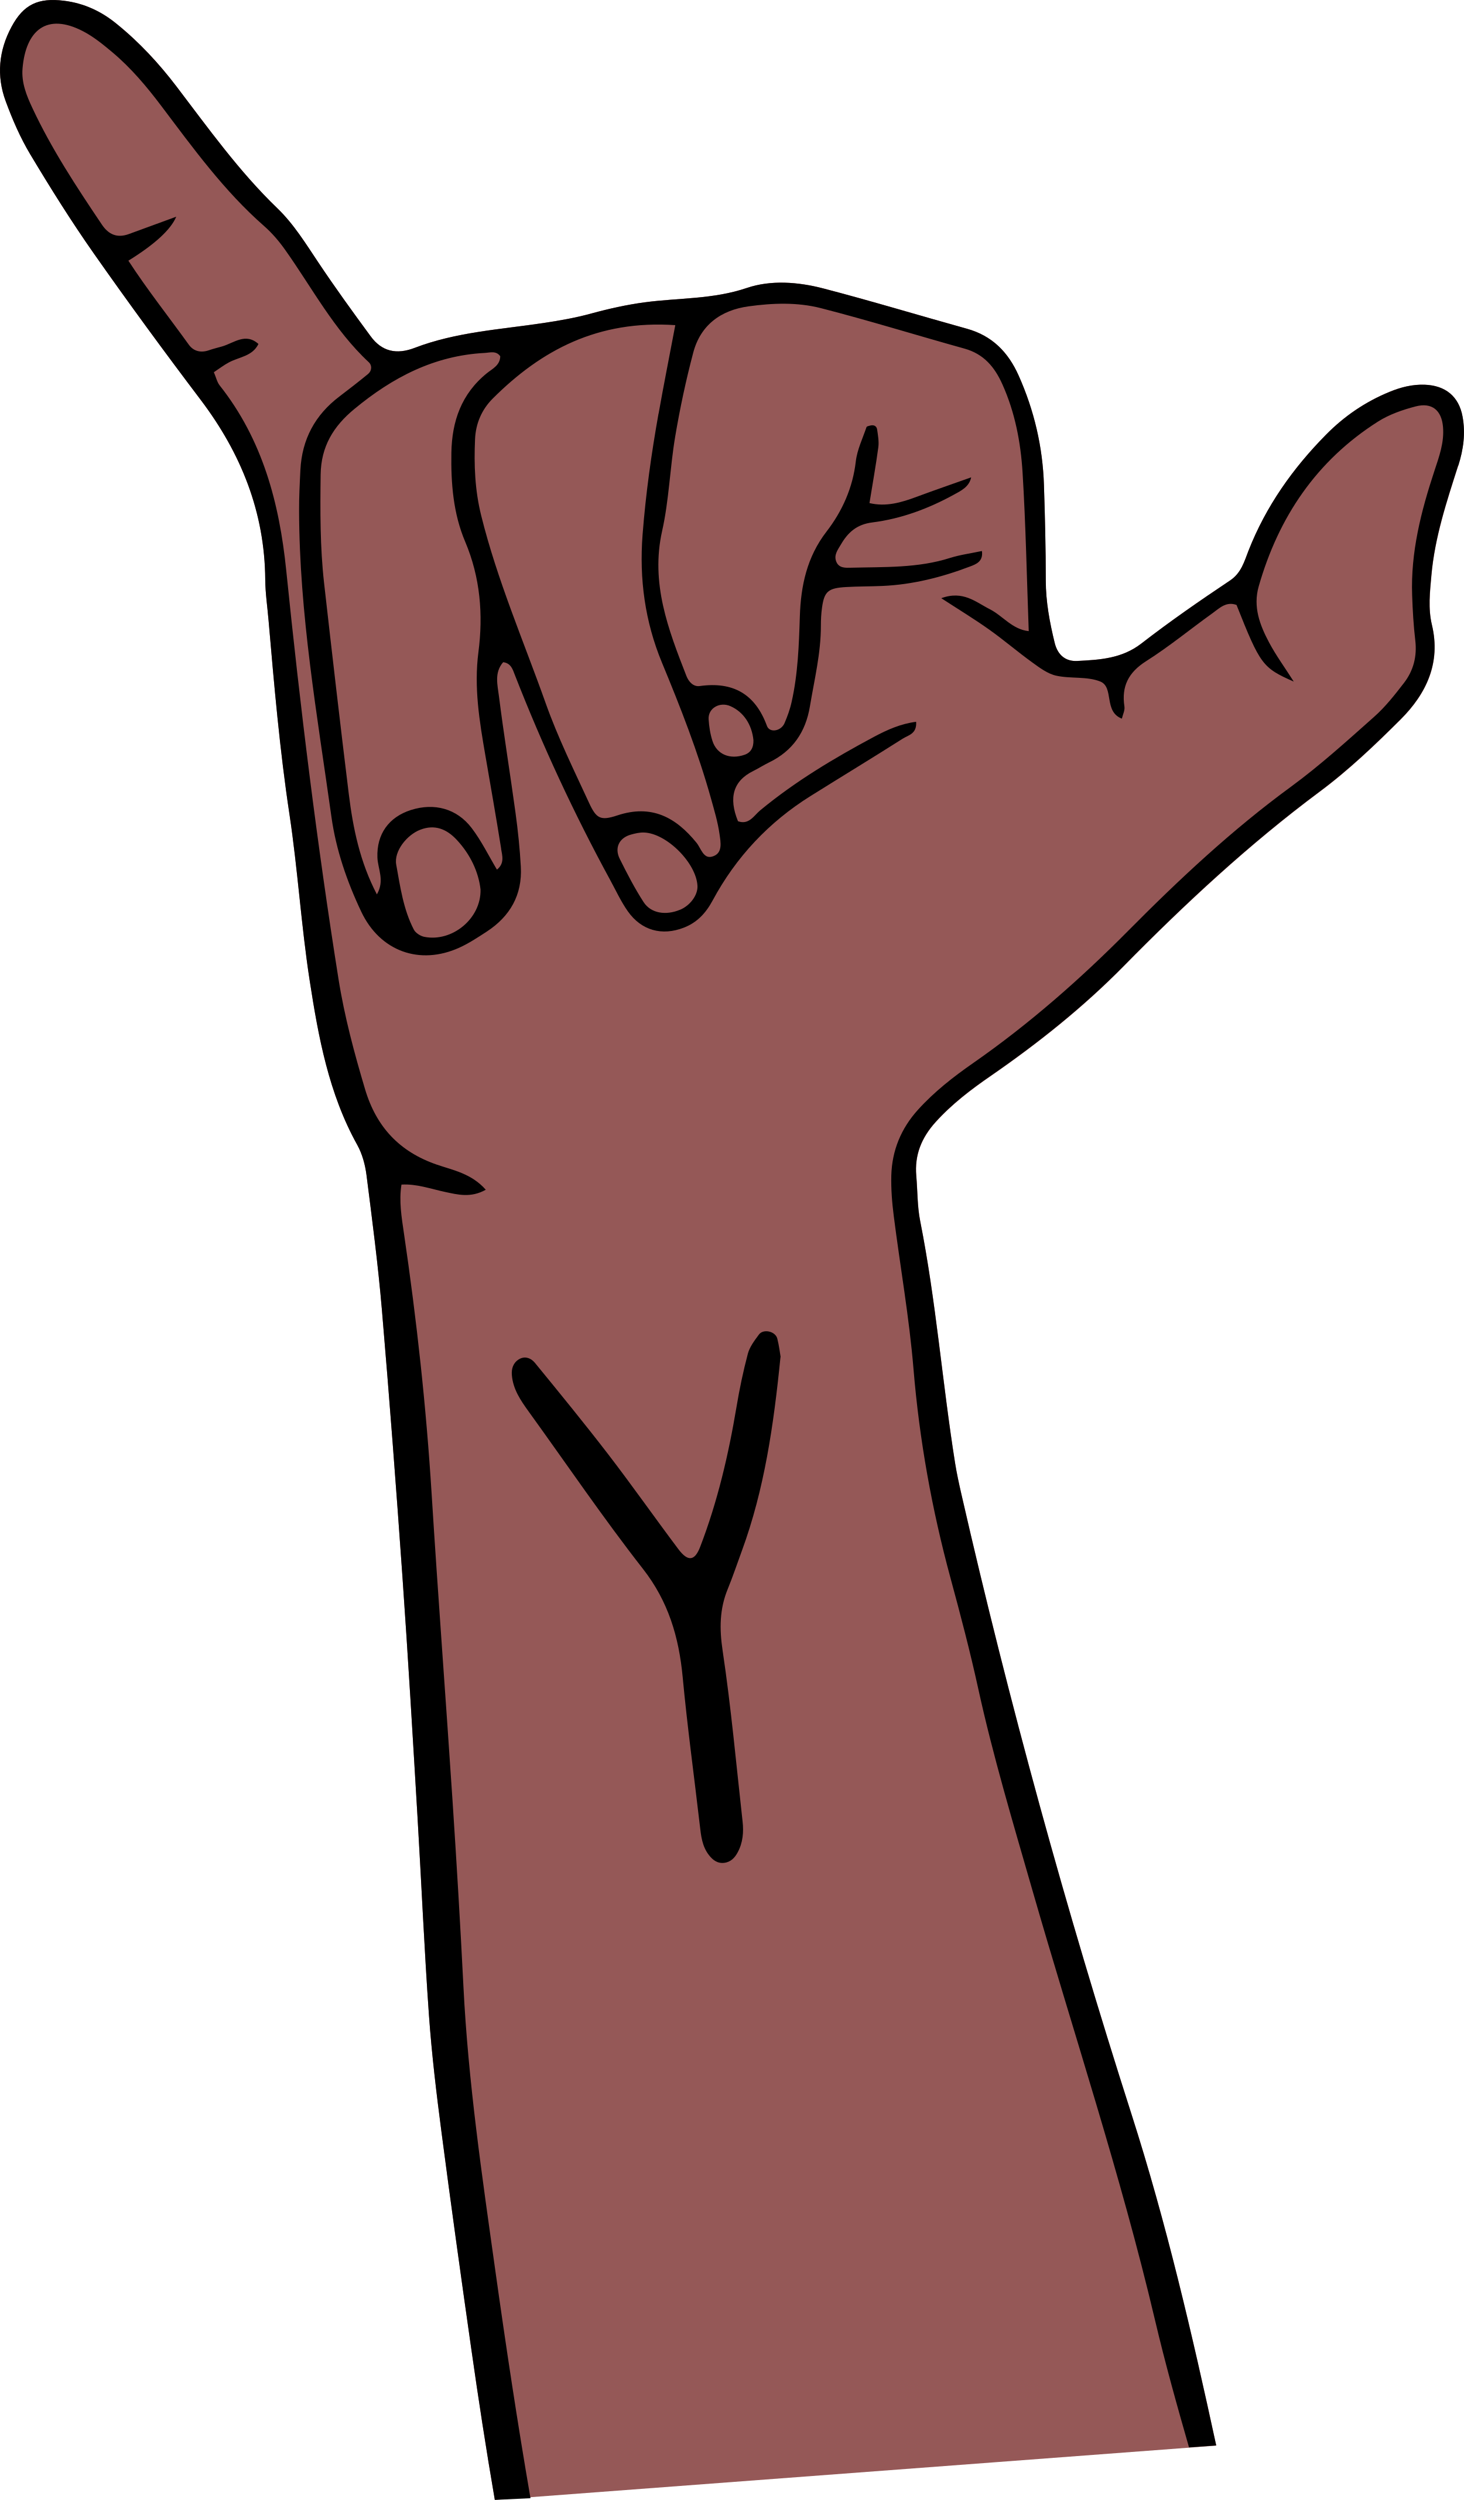 <?xml version="1.0" encoding="UTF-8"?><svg id="Ebene_2" xmlns="http://www.w3.org/2000/svg" viewBox="0 0 256.1 437.1"><defs><style>.cls-1{fill:#955857;}</style></defs><g id="Layer_1"><g id="Y"><path class="cls-1" d="m212.77,427.61c-4.22-19.49-8.73-38.92-14.82-57.92-11.45-35.73-21.39-71.85-29.76-108.42-.41-1.8-.81-3.61-1.1-5.43-2.24-14.08-3.33-28.33-6.11-42.34-.51-2.57-.45-5.26-.68-7.89-.32-3.65.92-6.67,3.36-9.38,2.86-3.17,6.21-5.72,9.7-8.12,8.28-5.72,16.15-11.99,23.2-19.15,10.77-10.94,21.96-21.34,34.3-30.52,5.07-3.77,9.7-8.18,14.18-12.65,4.48-4.48,7.05-9.87,5.46-16.51-.69-2.88-.35-5.76-.09-8.67.59-6.65,2.68-12.92,4.69-19.2.91-2.85,1.28-5.66.75-8.57-.64-3.52-2.98-5.45-6.62-5.58-2.15-.08-4.17.43-6.16,1.25-4.22,1.73-7.89,4.23-11.09,7.47-5.82,5.89-10.52,12.52-13.57,20.28-.75,1.91-1.26,3.91-3.25,5.24-5.27,3.52-10.49,7.13-15.5,11.01-3.42,2.65-7.3,2.85-11.23,3.05-1.98.1-3.39-.98-3.93-3.16-.88-3.61-1.56-7.2-1.56-10.94,0-5.55-.14-11.1-.32-16.64-.21-6.67-1.7-13.06-4.43-19.17-1.83-4.1-4.64-6.96-9.05-8.18-8.39-2.33-16.72-4.86-25.14-7.05-4.38-1.14-9.17-1.5-13.35-.08-5.9,2-11.91,1.72-17.87,2.51-3.13.42-6.23,1.11-9.28,1.94-2.8.77-5.61,1.26-8.49,1.69-7.54,1.13-15.26,1.57-22.48,4.34-3.16,1.21-5.73.65-7.69-2.03-3.13-4.25-6.23-8.53-9.16-12.92-2.21-3.3-4.29-6.7-7.16-9.46-6.7-6.45-12.07-13.98-17.67-21.33-3.06-4.01-6.46-7.68-10.38-10.86C17.76,1.99,14.71.56,11.19.13,6.66-.43,4.12.78,2.03,4.66-.23,8.84-.64,13.26.99,17.68c1.18,3.21,2.56,6.4,4.31,9.32,3.53,5.89,7.18,11.72,11.12,17.33,6.07,8.65,12.32,17.17,18.7,25.6,7.06,9.34,11.2,19.63,11.28,31.44.02,2.37.38,4.74.58,7.11.98,11.31,1.95,22.62,3.65,33.86,1.46,9.65,2.05,19.44,3.54,29.09,1.53,9.9,3.34,19.8,8.33,28.76.87,1.57,1.38,3.46,1.61,5.25,1,7.86,2.03,15.72,2.7,23.61,1.32,15.53,2.5,31.07,3.59,46.61.98,13.96,1.8,27.94,2.63,41.91.69,11.6,1.19,23.22,2.01,34.81.49,6.84,1.31,13.67,2.2,20.48,1.64,12.57,3.39,25.12,5.18,37.67,1.26,8.87,2.62,17.73,4.14,26.56l126.21-9.49Z"/><path d="m169.95,83.3s.1.13.1.13c0,0-.1-.13-.1-.13Zm85.15-1.88c.91-2.85,1.28-5.66.75-8.57-.64-3.52-2.98-5.45-6.62-5.58-2.15-.08-4.17.43-6.16,1.25-4.22,1.73-7.89,4.23-11.09,7.47-5.82,5.89-10.52,12.52-13.57,20.28-.75,1.91-1.26,3.91-3.25,5.24-5.27,3.52-10.49,7.13-15.5,11.01-3.42,2.65-7.3,2.85-11.23,3.05-1.98.1-3.39-.98-3.93-3.16-.88-3.61-1.56-7.2-1.56-10.94,0-5.55-.14-11.1-.32-16.64-.21-6.67-1.7-13.06-4.43-19.17-1.83-4.1-4.64-6.96-9.05-8.18-8.39-2.33-16.72-4.86-25.14-7.05-4.38-1.14-9.17-1.5-13.35-.08-5.9,2-11.91,1.72-17.87,2.51-3.13.42-6.23,1.11-9.28,1.94-2.8.77-5.61,1.26-8.49,1.69-7.54,1.13-15.26,1.57-22.48,4.34-3.16,1.21-5.73.65-7.69-2.03-3.13-4.25-6.23-8.53-9.16-12.92-2.21-3.3-4.29-6.7-7.16-9.46-6.7-6.45-12.07-13.98-17.67-21.33-3.06-4.01-6.46-7.68-10.38-10.86C17.76,1.99,14.71.56,11.19.13,6.66-.43,4.12.78,2.03,4.66-.23,8.84-.64,13.26.99,17.68c1.18,3.21,2.56,6.4,4.31,9.32,3.53,5.89,7.18,11.72,11.12,17.33,6.07,8.65,12.32,17.17,18.7,25.6,7.06,9.34,11.2,19.63,11.28,31.44.02,2.37.38,4.74.58,7.11.98,11.31,1.95,22.62,3.65,33.86,1.46,9.65,2.05,19.44,3.54,29.09,1.53,9.9,3.34,19.8,8.33,28.76.87,1.57,1.38,3.46,1.61,5.25,1,7.86,2.03,15.72,2.7,23.61,1.32,15.53,2.5,31.07,3.59,46.61.98,13.96,1.8,27.94,2.63,41.91.69,11.6,1.19,23.22,2.01,34.81.49,6.84,1.31,13.67,2.2,20.48,1.64,12.57,3.39,25.12,5.18,37.67,1.26,8.87,2.62,17.73,4.14,26.56,2.08-.09,4.16-.19,6.24-.29-2.29-13.27-4.3-26.59-6.17-39.93-2.31-16.46-4.73-32.9-5.56-49.53-.54-10.8-1.19-21.6-1.9-32.39-1.18-17.9-2.54-35.79-3.66-53.7-.95-15.28-2.62-30.48-4.85-45.62-.41-2.81-.89-5.64-.43-8.51,2.65-.16,5.11.75,7.65,1.29,2.18.46,4.47,1.08,7.1-.39-2.52-2.85-5.72-3.41-8.59-4.4-6.51-2.25-10.56-6.57-12.53-13.18-1.89-6.34-3.6-12.7-4.64-19.23-3.78-23.74-6.71-47.59-9.15-71.49-1.2-11.75-4.13-22.85-11.64-32.33-.46-.58-.62-1.39-1.02-2.31.92-.61,1.75-1.25,2.66-1.73,1.79-.95,4.1-1.06,5.14-3.21-2.26-2.02-4.26-.18-6.35.43-.76.22-1.54.4-2.28.66-1.41.5-2.7.21-3.54-.95-3.52-4.89-7.28-9.63-10.58-14.7q6.93-4.29,8.37-7.69c-2.91,1.07-5.6,2.04-8.28,3.03-2.05.75-3.56.1-4.74-1.67-4.43-6.58-8.79-13.19-12.16-20.4-1.01-2.15-1.91-4.39-1.71-6.85.55-6.65,4.19-9.87,10.6-6.53,1.85.96,3.52,2.33,5.13,3.68,3.25,2.73,5.98,5.97,8.53,9.35,5.57,7.38,10.99,14.88,18.01,21.03,1.38,1.21,2.61,2.65,3.67,4.15,4.73,6.66,8.55,13.99,14.63,19.65.6.56.56,1.5-.15,2.08-1.63,1.34-3.3,2.63-4.98,3.91-4.27,3.23-6.56,7.5-6.83,12.85-.12,2.37-.24,4.75-.23,7.13.04,18.03,3.17,35.75,5.66,53.53.8,5.74,2.72,11.31,5.22,16.58,3.28,6.92,10.22,9.43,17.16,6.28,1.67-.76,3.23-1.79,4.78-2.8,4.08-2.66,6.24-6.42,5.97-11.33-.17-3.16-.5-6.31-.93-9.45-.93-6.8-2.04-13.58-2.9-20.39-.24-1.95-.85-4.11.74-5.94,1.37.17,1.68,1.28,2.03,2.19,4.81,12.31,10.36,24.27,16.68,35.87,1.01,1.85,1.9,3.8,3.11,5.51,2.37,3.35,5.97,4.33,9.8,2.84,2.31-.9,3.83-2.53,5.03-4.76,4.08-7.58,9.82-13.69,17.14-18.26,5.37-3.36,10.79-6.64,16.14-10.04.93-.59,2.47-.81,2.31-2.93-2.71.35-5.04,1.39-7.33,2.61-7,3.74-13.79,7.79-19.94,12.87-1.1.91-1.96,2.6-3.89,1.91q-2.54-6.21,2.64-8.77c.95-.47,1.84-1.05,2.79-1.51,4.13-2,6.4-5.3,7.15-9.8.78-4.69,1.93-9.32,1.92-14.11,0-1.05.05-2.12.2-3.16.39-2.83,1.07-3.42,4.2-3.6,2.11-.12,4.23-.1,6.34-.19,5.33-.23,10.44-1.53,15.4-3.42.94-.36,2.3-.83,2.03-2.69-2.04.43-3.85.67-5.57,1.21-5.65,1.8-11.48,1.56-17.28,1.71-.97.02-2.19.13-2.65-1.12-.42-1.13.3-2.03.82-2.92,1.24-2.13,2.78-3.54,5.53-3.88,5-.63,9.73-2.38,14.17-4.81,1.31-.72,2.75-1.38,3.1-3.07-3.17,1.13-6.35,2.22-9.5,3.39-2.7,1.01-5.38,1.8-8.29,1.11.57-3.53,1.13-6.64,1.55-9.77.13-1-.06-2.07-.21-3.09-.09-.63-.59-.86-1.23-.69-.22.06-.58.12-.63.27-.67,1.98-1.63,3.94-1.87,5.98-.53,4.63-2.37,8.72-5.12,12.28-3.43,4.44-4.5,9.47-4.67,14.83-.16,5.02-.33,10.04-1.44,14.97-.28,1.27-.73,2.51-1.24,3.7-.61,1.42-2.62,1.75-3.08.47-2.05-5.58-5.93-7.77-11.75-6.96-1.12.16-1.94-.75-2.34-1.78-3.18-8.14-6.29-16.21-4.24-25.34,1.21-5.39,1.36-11,2.28-16.47.83-4.94,1.88-9.86,3.16-14.7,1.28-4.85,4.85-7.44,9.69-8.1,4.2-.58,8.52-.74,12.62.31,8.43,2.16,16.75,4.75,25.14,7.08,3.37.94,5.27,3.2,6.64,6.26,2.2,4.9,3.19,10.1,3.52,15.37.56,9.17.74,18.36,1.08,27.77-2.89-.3-4.53-2.68-6.82-3.84-2.44-1.23-4.64-3.32-8.48-1.92,3.19,2.07,5.86,3.69,8.4,5.5,2.58,1.83,4.99,3.91,7.56,5.76,1.27.92,2.65,1.95,4.12,2.28,2.54.57,5.41.09,7.74,1.03,2.45,1,.54,5.24,3.77,6.49.17-.72.55-1.45.45-2.11-.54-3.55.7-5.98,3.81-7.95,4.01-2.54,7.7-5.58,11.56-8.35,1.25-.9,2.43-2.14,4.24-1.47,4.16,10.46,4.54,10.99,10.01,13.4-1.61-2.53-3.11-4.58-4.29-6.79-1.63-3.06-2.87-6.26-1.84-9.86,3.47-12.14,10.13-22,20.88-28.82,1.96-1.24,4.29-2.05,6.56-2.64,2.9-.76,4.56.71,4.8,3.59.23,2.73-.68,5.18-1.51,7.7-2.33,7.05-4.16,14.21-3.89,21.72.09,2.64.24,5.28.55,7.9.33,2.79-.32,5.29-1.99,7.45-1.61,2.08-3.26,4.19-5.22,5.92-4.74,4.21-9.45,8.49-14.56,12.23-10.28,7.52-19.53,16.17-28.46,25.18-8.39,8.46-17.31,16.29-27.1,23.11-3.48,2.42-6.8,5.01-9.66,8.17-2.96,3.27-4.55,7.12-4.67,11.49-.06,2.36.13,4.75.43,7.1,1.13,8.91,2.71,17.77,3.45,26.71,1.03,12.43,3.22,24.59,6.48,36.6,1.73,6.37,3.41,12.76,4.82,19.2,2.6,11.88,6.09,23.5,9.45,35.18,7.22,25.11,15.51,49.92,21.51,75.39,1.76,7.46,3.82,14.84,5.94,22.21,1.58-.12,3.17-.23,4.75-.34-4.22-19.49-8.73-38.92-14.82-57.92-11.45-35.73-21.39-71.85-29.76-108.42-.41-1.8-.81-3.61-1.1-5.43-2.24-14.08-3.33-28.33-6.11-42.34-.51-2.57-.45-5.26-.68-7.89-.32-3.65.92-6.67,3.36-9.38,2.86-3.17,6.21-5.72,9.7-8.12,8.28-5.72,16.15-11.99,23.2-19.15,10.77-10.94,21.96-21.34,34.3-30.52,5.07-3.77,9.7-8.18,14.18-12.65,4.48-4.48,7.05-9.87,5.46-16.51-.69-2.88-.35-5.76-.09-8.67.59-6.65,2.68-12.92,4.69-19.2Zm-180.84,82.39c-.69-.13-1.55-.67-1.86-1.26-1.85-3.55-2.39-7.52-3.09-11.38-.42-2.35,1.87-5.19,4.19-6.09,2.57-1,4.65-.11,6.39,1.75,2.4,2.57,3.82,5.63,4.17,8.68.13,5.11-4.97,9.23-9.79,8.3Zm13.4-15.39c.19,1.17.65,2.52-.73,3.63-1.47-2.46-2.72-5.04-4.42-7.27-2.61-3.43-6.55-4.44-10.61-3.16-3.88,1.23-6.03,4.22-5.88,8.31.08,2.02,1.31,4.02-.09,6.45-2.98-5.7-4.18-11.59-4.92-17.58-1.51-12.28-2.93-24.58-4.32-36.87-.71-6.29-.68-12.61-.6-18.95.07-4.9,2.21-8.43,5.9-11.47,6.67-5.52,13.98-9.34,22.78-9.8.95-.05,2.01-.44,2.74.58-.03,1.6-1.39,2.19-2.35,2.97-4.44,3.61-6.11,8.38-6.2,13.93-.09,5.32.33,10.61,2.41,15.51,2.66,6.28,3.17,12.78,2.32,19.33-.8,6.16.18,12.06,1.21,18.02.94,5.45,1.9,10.89,2.77,16.35Zm31.28,10.65c-2.47,1.03-5.08.63-6.36-1.35-1.56-2.41-2.89-4.99-4.17-7.56-.96-1.93-.09-3.66,1.94-4.23.75-.21,1.55-.4,2.32-.37,3.98.15,9.16,5.37,9.34,9.35.07,1.6-1.28,3.43-3.07,4.17Zm8.84-35.6c2.29,1.01,3.74,3.2,4.02,5.93.04,1.32-.47,2.19-1.53,2.56-2.57.91-4.89-.06-5.64-2.42-.39-1.21-.59-2.51-.67-3.78-.12-1.93,1.94-3.12,3.82-2.29Zm-12.58-51.17c-1.25,7.01-2.24,14.04-2.79,21.15-.6,7.78.41,15.23,3.4,22.44,3.23,7.79,6.31,15.64,8.58,23.78.56,2.02,1.18,4.06,1.47,6.13.2,1.43.66,3.46-1.32,3.98-1.51.4-1.92-1.47-2.7-2.43-3.63-4.47-7.88-6.76-13.85-4.78-2.95.98-3.68.55-4.95-2.2-2.65-5.74-5.46-11.44-7.57-17.38-3.88-10.91-8.5-21.57-11.3-32.87-1.1-4.43-1.27-8.84-1.07-13.33.12-2.75,1.17-5.18,3.09-7.1,8.53-8.52,18.44-13.76,31.94-12.84-1.07,5.65-2.05,10.55-2.92,15.46Z"/><path d="m136.53,237.28c-1.19,11.91-2.81,23.12-6.75,33.86-.82,2.23-1.57,4.48-2.47,6.68-1.45,3.52-1.47,6.97-.9,10.79,1.48,9.9,2.38,19.9,3.49,29.86.21,1.86.06,3.7-.85,5.39-.51.96-1.22,1.72-2.38,1.85-1.17.13-1.97-.48-2.65-1.35-1.2-1.54-1.39-3.37-1.6-5.21-1-8.65-2.19-17.27-3-25.94-.66-6.96-2.49-13.2-6.94-18.89-6.98-8.93-13.36-18.33-20-27.52-1.4-1.94-2.74-3.89-2.94-6.37-.09-1.11.22-2.11,1.18-2.73,1.07-.69,2.17-.24,2.83.56,4.34,5.3,8.68,10.61,12.86,16.04,4.18,5.44,8.12,11.06,12.24,16.54,1.7,2.27,2.88,2.11,3.84-.4,3.04-7.91,4.95-16.11,6.35-24.46.52-3.12,1.17-6.22,1.98-9.28.32-1.21,1.17-2.32,1.94-3.36.77-1.05,2.88-.58,3.21.7.32,1.25.47,2.55.59,3.25Z"/></g></g></svg>